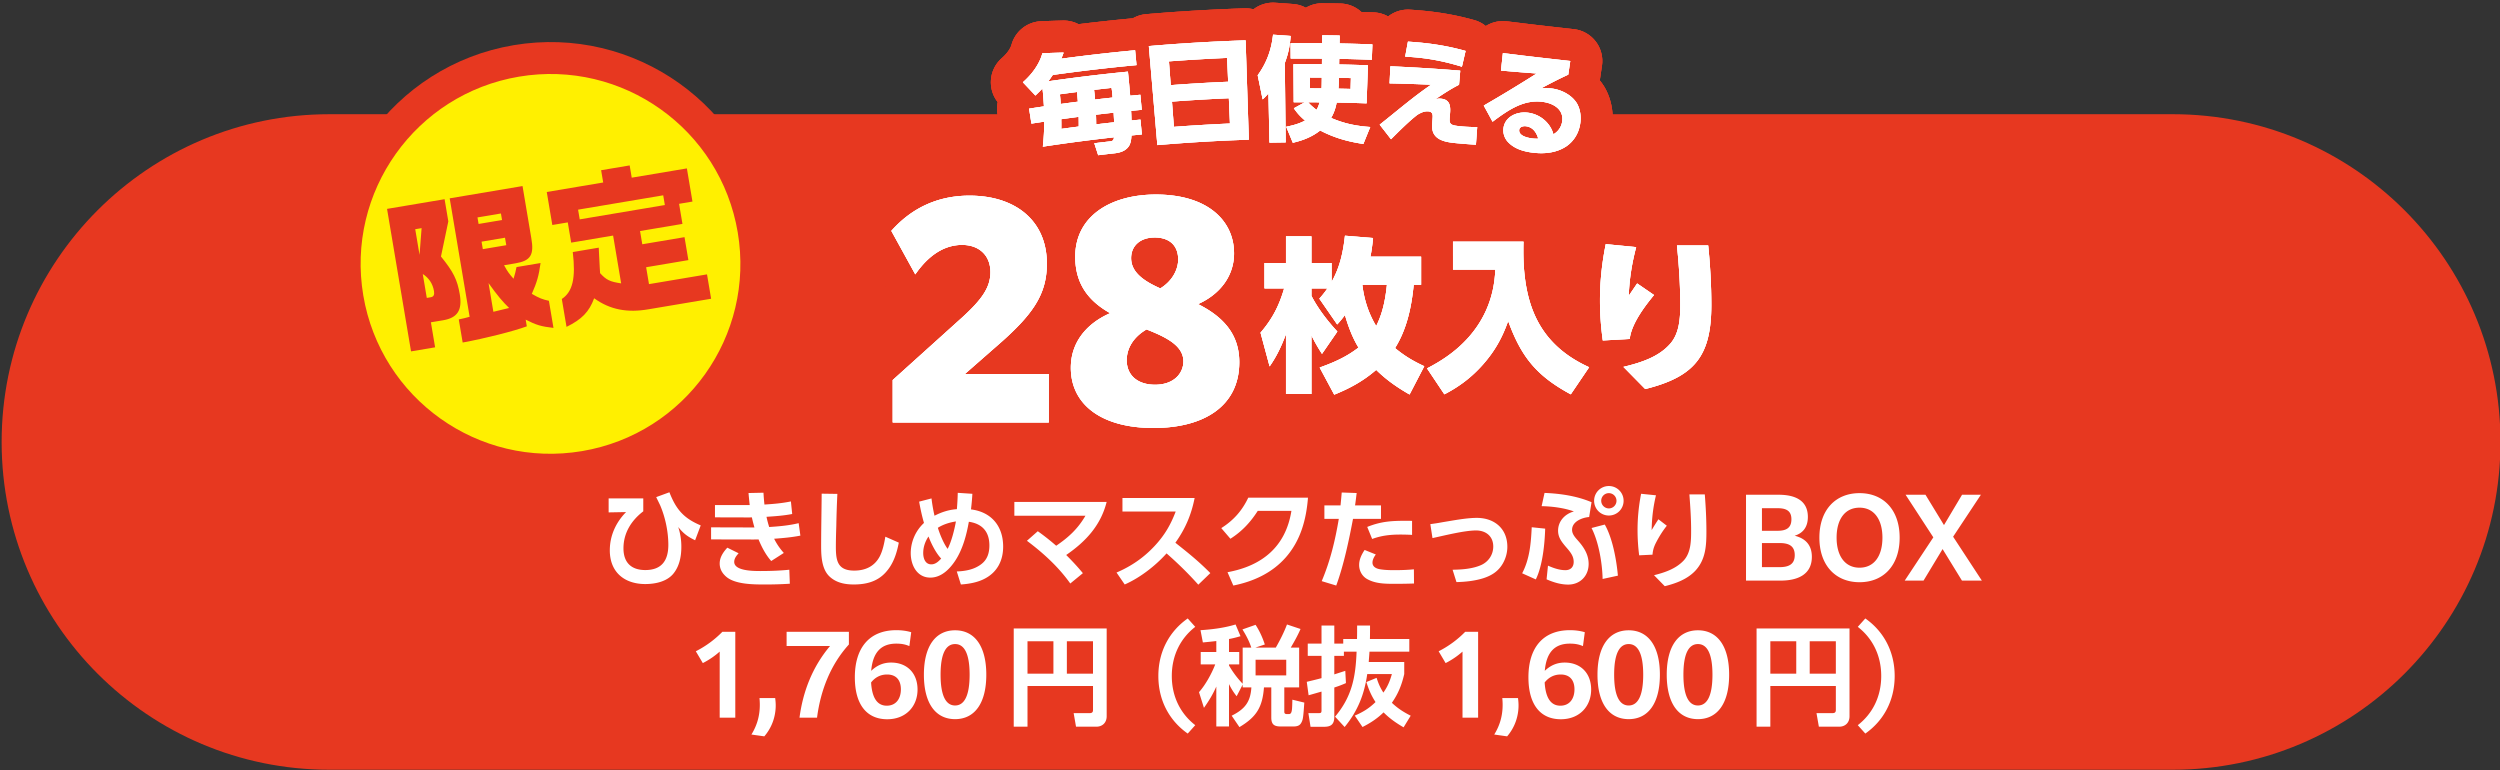 <svg xmlns="http://www.w3.org/2000/svg" width="766" height="236" fill="none"><rect width="100%" height="100%" fill="#333333" stroke="none"/><g clip-path="url(#a)"><path fill="#E73820" d="M665.72 34.994H100.926C45.462 34.994.5 79.956.5 135.42v.001c0 55.464 44.962 100.426 100.426 100.426H665.72c55.464 0 100.426-44.962 100.426-100.426v-.001c0-55.464-44.962-100.426-100.426-100.426"/><path stroke="#E73820" stroke-linecap="round" stroke-linejoin="round" stroke-width="19.565" d="M226.044 71.194c5.335 31.683-16.025 61.693-47.708 67.027s-61.691-16.025-67.026-47.708 16.025-61.691 47.708-67.026c31.683-5.336 61.691 16.024 67.026 47.707"/><path stroke="#E73820" stroke-linecap="round" stroke-linejoin="round" stroke-width="19.565" d="m118.59 64 17.631-2.967 1.145 6.788-2.255 10.773c3.8 4.688 5.009 7.097 5.764 11.588.815 4.834-.694 7.2-5.088 7.943l-3.761.63 1.291 7.667-7.376 1.242-7.352-43.665zm10.588 5.903-1.952.327 1.321 7.864zm1.591 21.376 1.218-.203c.879-.148 1.179-.752.991-1.876-.379-2.243-1.53-4.012-3.443-5.246zm7.016-30.51 22.319-3.761 2.682 15.922c.921 5.173-.182 6.967-4.824 7.749l-3.515.59c1.021 1.886 1.542 2.6 2.903 4.134.521-1.697.576-1.958.909-3.573l7.37-1.24c-.542 3.91-1.079 5.81-2.676 9.444 2.282 1.32 3.197 1.673 5.234 2.13l1.4 8.303c-3.74-.424-5.273-.87-8.518-2.533l.345 2.052c-3.918 1.464-12.882 3.727-19.652 4.964l-1.194-7.08c1.552-.314 1.791-.4 3.327-.811l-6.109-36.29zm16.037 6.643-.336-2.003-7.182 1.209.336 2.003zm1.3 7.718-.388-2.294-7.182 1.209.388 2.294zm.875 19.234c-1.912-1.833-3.67-3.9-6.306-7.621l1.479 8.79zM183.456 75.879l.1 2.094.194 3.837.118 1.885c1.906 2.09 3.003 2.612 6.455 3.133l-2.467-14.652-12.846 2.164-1.042-6.2-4.74.797-1.7-10.112 17.289-2.912-.633-3.758 8.743-1.473.633 3.758 16.901-2.843 1.709 10.16-4.103.692 1.036 6.152-12.994 2.185.685 4.055 12.94-2.18 1.185 7.035-12.943 2.182.873 5.176 17.782-2.991 1.258 7.47-19.052 3.206c-6.631 1.17-11.925.152-16.788-3.35-1.552 4.18-3.782 6.465-8.467 8.759l-1.442-8.546c3.349-2.221 4.3-6.403 3.358-14.38l7.961-1.341zm20.255-13.055-.5-2.98-26.086 4.395.503 2.976z"/><path fill="#FFF000" d="M226.044 71.194c5.335 31.683-16.025 61.693-47.708 67.027s-61.691-16.025-67.026-47.708 16.025-61.691 47.708-67.026c31.683-5.336 61.691 16.024 67.026 47.707"/><path fill="#E73820" d="m118.59 64 17.631-2.967 1.145 6.788-2.255 10.773c3.8 4.688 5.009 7.097 5.764 11.588.815 4.834-.694 7.2-5.088 7.943l-3.761.63 1.291 7.667-7.376 1.242-7.352-43.665zm10.588 5.903-1.952.327 1.321 7.864zm1.591 21.376 1.218-.203c.879-.148 1.179-.752.991-1.876-.379-2.243-1.53-4.012-3.443-5.246zm7.016-30.51 22.319-3.761 2.682 15.922c.921 5.173-.182 6.967-4.824 7.749l-3.515.59c1.021 1.886 1.542 2.6 2.903 4.134.521-1.697.576-1.958.909-3.573l7.37-1.24c-.542 3.91-1.079 5.81-2.676 9.444 2.282 1.32 3.197 1.673 5.234 2.13l1.4 8.303c-3.74-.424-5.273-.87-8.518-2.533l.345 2.052c-3.918 1.464-12.882 3.727-19.652 4.964l-1.194-7.08c1.552-.314 1.791-.4 3.327-.811l-6.109-36.29zm16.037 6.643-.336-2.003-7.182 1.209.336 2.003zm1.3 7.718-.388-2.294-7.182 1.209.388 2.294zm.875 19.234c-1.912-1.833-3.67-3.9-6.306-7.621l1.479 8.79zM183.456 75.879l.1 2.094.194 3.837.118 1.885c1.906 2.09 3.003 2.612 6.455 3.133l-2.467-14.652-12.846 2.164-1.042-6.2-4.74.797-1.7-10.112 17.289-2.912-.633-3.758 8.743-1.473.633 3.758 16.901-2.843 1.709 10.16-4.103.692 1.036 6.152-12.994 2.185.685 4.055 12.94-2.18 1.185 7.035-12.943 2.182.873 5.176 17.782-2.991 1.258 7.47-19.052 3.206c-6.631 1.17-11.925.152-16.788-3.35-1.552 4.18-3.782 6.465-8.467 8.759l-1.442-8.546c3.349-2.221 4.3-6.403 3.358-14.38l7.961-1.341zm20.255-13.055-.5-2.98-26.086 4.395.503 2.976z"/><path stroke="#E73820" stroke-linecap="round" stroke-linejoin="round" stroke-width="19.624" d="m347.801 15.4.427 4.556a552 552 0 0 0-25.656 3.009c-.46.66-.884 1.312-1.38 1.945a552 552 0 0 1 24.409-2.962l.279 2.826c.15 1.516.261 3.036.411 4.556q1.555-.153 3.111-.3l.43 4.622q-1.63.151-3.259.313c.061 1.004.089 1.974.113 2.947q1.375-.136 2.75-.267l.429 4.55q-1.591.15-3.183.31c-.068 1.055-.15 2.002-.616 2.955-.88 1.69-2.737 2.304-4.499 2.5q-2.543.283-5.084.59-.59-1.831-1.184-3.661 2.452-.3 4.908-.578c.839-.094 1.009-.46 1.135-1.242a534 534 0 0 0-21.813 2.87c.277-2.6.418-5.002.417-7.663q-1.957.293-3.913.6l-.721-4.584q2.275-.358 4.552-.696c-.13-1.84-.218-3.682-.452-5.502-.726.808-1.401 1.435-2.166 2.18a562 562 0 0 0-3.835-4.066c2.693-2.357 5.05-5.471 5.977-8.893q3.259-.123 6.513-.206a43 43 0 0 1-.717 1.877A557 557 0 0 1 347.8 15.4zm-22.632 21.122c.034 1.009.024 1.988.02 2.969q2.669-.375 5.339-.723a90 90 0 0 0-.025-2.965q-2.669.345-5.335.718zm5.094-5.367c-.09-.968-.146-1.973-.239-2.974q-2.634.339-5.265.703c.099 1 .203 2 .23 2.977q2.636-.366 5.275-.706zm5.544 3.988c.047 1.006.057 1.98.067 2.956q2.745-.33 5.493-.631c-.034-.973-.106-1.94-.143-2.945q-2.71.296-5.417.62m5.088-5.252c-.022-.557-.082-1.106-.142-1.66a15 15 0 0 0-.181-1.303q-2.675.291-5.348.609c.119.997.237 1.996.279 2.968q2.694-.322 5.391-.615zM381.656 12.365l.989 30.435c-9.354.304-18.702.857-28.034 1.658l-2.606-30.34a559 559 0 0 1 29.65-1.753zm-5.355 12.682-.314-7.3q-8.918.384-17.823 1.056l.55 7.286a547 547 0 0 1 17.588-1.042zm-16.623 13.822a533 533 0 0 1 17.175-1.018l-.334-7.752q-8.719.375-17.425 1.032zM386.873 30.446q-.749-3.689-1.515-7.375c2.792-3.885 4.187-7.787 4.699-12.44q2.7.18 5.396.384c-.198 2.979-.729 5.477-1.792 8.295l.271 24.314a515 515 0 0 0-4.97.079l-.311-15.1c-.699.812-.974 1.129-1.778 1.842zm23.436-10.687q4.413.084 8.826.239l-.41 11.667a540 540 0 0 0-9.172-.244c-.351 1.759-.801 3.137-1.708 4.718 3.992 1.723 7.651 2.476 11.997 2.775a855 855 0 0 0-2.109 5.192c-4.774-.714-8.919-1.872-13.235-4.13-2.505 1.988-5.323 3.056-8.375 3.77a792 792 0 0 0-2.031-4.901c2.098-.437 3.886-.898 5.785-1.903-1.477-1.245-2.327-2.176-3.437-3.763a493 493 0 0 1 3.369-1.846q-1.707 0-3.415.01l-.074-11.673q4.36-.027 8.719.014l.016-1.731q-4.793-.045-9.585-.008l-.037-4.712q4.834-.038 9.667.008l.023-2.424q2.677.025 5.354.076l-.046 2.424q5.036.096 10.069.283l-.175 4.709a554 554 0 0 0-9.984-.281zm-6.926 13.907c.467-.761.721-1.518.94-2.314q-1.76-.015-3.521-.018c.782.902 1.63 1.595 2.581 2.332m-2.026-9.92-.009 3.326q1.794.004 3.587.022c.042-.76.048-1.485.056-2.25l.01-1.075a553 553 0 0 0-3.644-.023zm8.854 1.173a43 43 0 0 1-.116 2.248 515 515 0 0 1 3.729.083l.086-3.324a501 501 0 0 0-3.678-.082zM447.423 21.65l-.374 4.314c-2.575 1.306-4.862 2.827-7.236 4.424.581-.132 1.017-.203 1.624-.156 2.819.22 3.044 2.26 2.86 4.469l-.094 1.138c-.198 2.386.105 2.574 3.968 2.92 1.473.133 2.959.167 4.446.177q-.196 2.697-.393 5.393a156 156 0 0 1-5.609-.424c-2.747-.247-6.143-.618-7.364-3.071-.429-.864-.496-1.91-.43-2.81l.124-1.692c.068-.931.192-2.106-1.365-2.217-1.239-.087-2.309.466-3.308 1.063-2.652 2.05-5.679 5.105-8.064 7.485a511 511 0 0 0-3.473-4.463c5.208-4.108 10.236-8.473 15.778-12.247q-6.375-.28-12.75-.411l.249-5.225q10.714.458 21.411 1.334zm1.635-6.045q-.567 2.42-1.127 4.839c-5.99-1.84-11.069-2.763-17.383-3.086q.42-2.301.845-4.601c6.181.39 11.682 1.174 17.665 2.848M466.479 17.009c4.866.586 9.775 1.138 14.655 1.68l-.616 4.182c-2.857 1.296-5.598 2.73-8.312 4.187 1.139-.058 2.278-.078 3.428.082 2.982.414 6.185 2.12 7.638 4.729.993 1.839 1.223 4.049.903 6.067-.439 2.772-1.837 5.213-4.185 6.853-3.133 2.112-6.948 2.435-10.583 1.954-2.702-.36-5.444-1.19-7.357-3.228-1.034-1.097-1.565-2.656-1.396-4.137.405-3.614 4.122-5.284 7.529-4.847 3.687.469 6.83 3.084 7.782 6.615a5.37 5.37 0 0 0 2.687-3.913c.549-3.667-2.592-5.568-5.947-6.02-5.603-.752-10.182 2.158-15.378 6.086a570 570 0 0 0-2.701-4.95 455 455 0 0 0 16.229-9.836 641 641 0 0 1-10.957-.892l.584-5.34c1.975.216 3.984.484 5.996.727zm1.069 21.668c-.809-.103-1.952.173-2.066 1.1-.227 1.858 2.572 2.45 3.931 2.633.665.087 1.268.1 1.909.083-.527-1.89-1.628-3.542-3.774-3.816"/><path stroke="#E73820" stroke-linecap="round" stroke-linejoin="round" stroke-width="19.624" d="m347.801 15.4.427 4.556a552 552 0 0 0-25.656 3.009c-.46.66-.884 1.312-1.38 1.945a552 552 0 0 1 24.409-2.962l.279 2.826c.15 1.516.261 3.036.411 4.556q1.555-.153 3.111-.3l.43 4.622q-1.63.151-3.259.313c.061 1.004.089 1.974.113 2.947q1.375-.136 2.75-.267l.429 4.55q-1.591.15-3.183.31c-.068 1.055-.15 2.002-.616 2.955-.88 1.69-2.737 2.304-4.499 2.5q-2.543.283-5.084.59-.59-1.831-1.184-3.661 2.452-.3 4.908-.578c.839-.094 1.009-.46 1.135-1.242a534 534 0 0 0-21.813 2.87c.277-2.6.418-5.002.417-7.663q-1.957.293-3.913.6l-.721-4.584q2.275-.358 4.552-.696c-.13-1.84-.218-3.682-.452-5.502-.726.808-1.401 1.435-2.166 2.18a562 562 0 0 0-3.835-4.066c2.693-2.357 5.05-5.471 5.977-8.893q3.259-.123 6.513-.206a43 43 0 0 1-.717 1.877A557 557 0 0 1 347.8 15.4zm-22.632 21.122c.034 1.009.024 1.988.02 2.969q2.669-.375 5.339-.723a90 90 0 0 0-.025-2.965q-2.669.345-5.335.718zm5.094-5.367c-.09-.968-.146-1.973-.239-2.974q-2.634.339-5.265.703c.099 1 .203 2 .23 2.977q2.636-.366 5.275-.706zm5.544 3.988c.047 1.006.057 1.98.067 2.956q2.745-.33 5.493-.631c-.034-.973-.106-1.94-.143-2.945q-2.71.296-5.417.62m5.088-5.252c-.022-.557-.082-1.106-.142-1.66a15 15 0 0 0-.181-1.303q-2.675.291-5.348.609c.119.997.237 1.996.279 2.968q2.694-.322 5.391-.615zM381.656 12.365l.989 30.435c-9.354.304-18.702.857-28.034 1.658l-2.606-30.34a559 559 0 0 1 29.65-1.753zm-5.355 12.682-.314-7.3q-8.918.384-17.823 1.056l.55 7.286a547 547 0 0 1 17.588-1.042zm-16.623 13.822a533 533 0 0 1 17.175-1.018l-.334-7.752q-8.719.375-17.425 1.032zM386.873 30.446q-.749-3.689-1.515-7.375c2.792-3.885 4.187-7.787 4.699-12.44q2.7.18 5.396.384c-.198 2.979-.729 5.477-1.792 8.295l.271 24.314a515 515 0 0 0-4.97.079l-.311-15.1c-.699.812-.974 1.129-1.778 1.842zm23.436-10.687q4.413.084 8.826.239l-.41 11.667a540 540 0 0 0-9.172-.244c-.351 1.759-.801 3.137-1.708 4.718 3.992 1.723 7.651 2.476 11.997 2.775a855 855 0 0 0-2.109 5.192c-4.774-.714-8.919-1.872-13.235-4.13-2.505 1.988-5.323 3.056-8.375 3.77a792 792 0 0 0-2.031-4.901c2.098-.437 3.886-.898 5.785-1.903-1.477-1.245-2.327-2.176-3.437-3.763a493 493 0 0 1 3.369-1.846q-1.707 0-3.415.01l-.074-11.673q4.36-.027 8.719.014l.016-1.731q-4.793-.045-9.585-.008l-.037-4.712q4.834-.038 9.667.008l.023-2.424q2.677.025 5.354.076l-.046 2.424q5.036.096 10.069.283l-.175 4.709a554 554 0 0 0-9.984-.281zm-6.926 13.907c.467-.761.721-1.518.94-2.314q-1.76-.015-3.521-.018c.782.902 1.63 1.595 2.581 2.332m-2.026-9.92-.009 3.326q1.794.004 3.587.022c.042-.76.048-1.485.056-2.25l.01-1.075a553 553 0 0 0-3.644-.023zm8.854 1.173a43 43 0 0 1-.116 2.248 515 515 0 0 1 3.729.083l.086-3.324a501 501 0 0 0-3.678-.082zM447.423 21.65l-.374 4.314c-2.575 1.306-4.862 2.827-7.236 4.424.581-.132 1.017-.203 1.624-.156 2.819.22 3.044 2.26 2.86 4.469l-.094 1.138c-.198 2.386.105 2.574 3.968 2.92 1.473.133 2.959.167 4.446.177q-.196 2.697-.393 5.393a156 156 0 0 1-5.609-.424c-2.747-.247-6.143-.618-7.364-3.071-.429-.864-.496-1.91-.43-2.81l.124-1.692c.068-.931.192-2.106-1.365-2.217-1.239-.087-2.309.466-3.308 1.063-2.652 2.05-5.679 5.105-8.064 7.485a511 511 0 0 0-3.473-4.463c5.208-4.108 10.236-8.473 15.778-12.247q-6.375-.28-12.75-.411l.249-5.225q10.714.458 21.411 1.334zm1.635-6.045q-.567 2.42-1.127 4.839c-5.99-1.84-11.069-2.763-17.383-3.086q.42-2.301.845-4.601c6.181.39 11.682 1.174 17.665 2.848M466.479 17.009c4.866.586 9.775 1.138 14.655 1.68l-.616 4.182c-2.857 1.296-5.598 2.73-8.312 4.187 1.139-.058 2.278-.078 3.428.082 2.982.414 6.185 2.12 7.638 4.729.993 1.839 1.223 4.049.903 6.067-.439 2.772-1.837 5.213-4.185 6.853-3.133 2.112-6.948 2.435-10.583 1.954-2.702-.36-5.444-1.19-7.357-3.228-1.034-1.097-1.565-2.656-1.396-4.137.405-3.614 4.122-5.284 7.529-4.847 3.687.469 6.83 3.084 7.782 6.615a5.37 5.37 0 0 0 2.687-3.913c.549-3.667-2.592-5.568-5.947-6.02-5.603-.752-10.182 2.158-15.378 6.086a570 570 0 0 0-2.701-4.95 455 455 0 0 0 16.229-9.836 641 641 0 0 1-10.957-.892l.584-5.34c1.975.216 3.984.484 5.996.727zm1.069 21.668c-.809-.103-1.952.173-2.066 1.1-.227 1.858 2.572 2.45 3.931 2.633.665.087 1.268.1 1.909.083-.527-1.89-1.628-3.542-3.774-3.816"/><path stroke="#E73820" stroke-linecap="round" stroke-linejoin="round" stroke-width="19.624" d="m347.801 15.4.427 4.556a552 552 0 0 0-25.656 3.009c-.46.66-.884 1.312-1.38 1.945a552 552 0 0 1 24.409-2.962l.279 2.826c.15 1.516.261 3.036.411 4.556q1.555-.153 3.111-.3l.43 4.622q-1.63.151-3.259.313c.061 1.004.089 1.974.113 2.947q1.375-.136 2.75-.267l.429 4.55q-1.591.15-3.183.31c-.068 1.055-.15 2.002-.616 2.955-.88 1.69-2.737 2.304-4.499 2.5q-2.543.283-5.084.59-.59-1.831-1.184-3.661 2.452-.3 4.908-.578c.839-.094 1.009-.46 1.135-1.242a534 534 0 0 0-21.813 2.87c.277-2.6.418-5.002.417-7.663q-1.957.293-3.913.6l-.721-4.584q2.275-.358 4.552-.696c-.13-1.84-.218-3.682-.452-5.502-.726.808-1.401 1.435-2.166 2.18a562 562 0 0 0-3.835-4.066c2.693-2.357 5.05-5.471 5.977-8.893q3.259-.123 6.513-.206a43 43 0 0 1-.717 1.877A557 557 0 0 1 347.8 15.4zm-22.632 21.122c.034 1.009.024 1.988.02 2.969q2.669-.375 5.339-.723a90 90 0 0 0-.025-2.965q-2.669.345-5.335.718zm5.094-5.367c-.09-.968-.146-1.973-.239-2.974q-2.634.339-5.265.703c.099 1 .203 2 .23 2.977q2.636-.366 5.275-.706zm5.544 3.988c.047 1.006.057 1.98.067 2.956q2.745-.33 5.493-.631c-.034-.973-.106-1.94-.143-2.945q-2.71.296-5.417.62m5.088-5.252c-.022-.557-.082-1.106-.142-1.66a15 15 0 0 0-.181-1.303q-2.675.291-5.348.609c.119.997.237 1.996.279 2.968q2.694-.322 5.391-.615zM381.656 12.365l.989 30.435c-9.354.304-18.702.857-28.034 1.658l-2.606-30.34a559 559 0 0 1 29.65-1.753zm-5.355 12.682-.314-7.3q-8.918.384-17.823 1.056l.55 7.286a547 547 0 0 1 17.588-1.042zm-16.623 13.822a533 533 0 0 1 17.175-1.018l-.334-7.752q-8.719.375-17.425 1.032zM386.873 30.446q-.749-3.689-1.515-7.375c2.792-3.885 4.187-7.787 4.699-12.44q2.7.18 5.396.384c-.198 2.979-.729 5.477-1.792 8.295l.271 24.314a515 515 0 0 0-4.97.079l-.311-15.1c-.699.812-.974 1.129-1.778 1.842zm23.436-10.687q4.413.084 8.826.239l-.41 11.667a540 540 0 0 0-9.172-.244c-.351 1.759-.801 3.137-1.708 4.718 3.992 1.723 7.651 2.476 11.997 2.775a855 855 0 0 0-2.109 5.192c-4.774-.714-8.919-1.872-13.235-4.13-2.505 1.988-5.323 3.056-8.375 3.77a792 792 0 0 0-2.031-4.901c2.098-.437 3.886-.898 5.785-1.903-1.477-1.245-2.327-2.176-3.437-3.763a493 493 0 0 1 3.369-1.846q-1.707 0-3.415.01l-.074-11.673q4.36-.027 8.719.014l.016-1.731q-4.793-.045-9.585-.008l-.037-4.712q4.834-.038 9.667.008l.023-2.424q2.677.025 5.354.076l-.046 2.424q5.036.096 10.069.283l-.175 4.709a554 554 0 0 0-9.984-.281zm-6.926 13.907c.467-.761.721-1.518.94-2.314q-1.76-.015-3.521-.018c.782.902 1.63 1.595 2.581 2.332m-2.026-9.92-.009 3.326q1.794.004 3.587.022c.042-.76.048-1.485.056-2.25l.01-1.075a553 553 0 0 0-3.644-.023zm8.854 1.173a43 43 0 0 1-.116 2.248 515 515 0 0 1 3.729.083l.086-3.324a501 501 0 0 0-3.678-.082zM447.423 21.65l-.374 4.314c-2.575 1.306-4.862 2.827-7.236 4.424.581-.132 1.017-.203 1.624-.156 2.819.22 3.044 2.26 2.86 4.469l-.094 1.138c-.198 2.386.105 2.574 3.968 2.92 1.473.133 2.959.167 4.446.177q-.196 2.697-.393 5.393a156 156 0 0 1-5.609-.424c-2.747-.247-6.143-.618-7.364-3.071-.429-.864-.496-1.91-.43-2.81l.124-1.692c.068-.931.192-2.106-1.365-2.217-1.239-.087-2.309.466-3.308 1.063-2.652 2.05-5.679 5.105-8.064 7.485a511 511 0 0 0-3.473-4.463c5.208-4.108 10.236-8.473 15.778-12.247q-6.375-.28-12.75-.411l.249-5.225q10.714.458 21.411 1.334zm1.635-6.045q-.567 2.42-1.127 4.839c-5.99-1.84-11.069-2.763-17.383-3.086q.42-2.301.845-4.601c6.181.39 11.682 1.174 17.665 2.848M466.479 17.009c4.866.586 9.775 1.138 14.655 1.68l-.616 4.182c-2.857 1.296-5.598 2.73-8.312 4.187 1.139-.058 2.278-.078 3.428.082 2.982.414 6.185 2.12 7.638 4.729.993 1.839 1.223 4.049.903 6.067-.439 2.772-1.837 5.213-4.185 6.853-3.133 2.112-6.948 2.435-10.583 1.954-2.702-.36-5.444-1.19-7.357-3.228-1.034-1.097-1.565-2.656-1.396-4.137.405-3.614 4.122-5.284 7.529-4.847 3.687.469 6.83 3.084 7.782 6.615a5.37 5.37 0 0 0 2.687-3.913c.549-3.667-2.592-5.568-5.947-6.02-5.603-.752-10.182 2.158-15.378 6.086a570 570 0 0 0-2.701-4.95 455 455 0 0 0 16.229-9.836 641 641 0 0 1-10.957-.892l.584-5.34c1.975.216 3.984.484 5.996.727zm1.069 21.668c-.809-.103-1.952.173-2.066 1.1-.227 1.858 2.572 2.45 3.931 2.633.665.087 1.268.1 1.909.083-.527-1.89-1.628-3.542-3.774-3.816M273.527 116.453l21.339-19.23c5.906-5.397 8.604-9.108 8.604-13.831 0-5.142-3.459-8.35-8.686-8.35-5.568 0-10.376 3.289-14.339 9.024l-7.337-13.324c5.987-6.747 13.913-10.795 23.952-10.795 14.084 0 23.696 7.674 23.696 20.83 0 9.617-4.467 15.857-15.6 25.469l-9.531 8.352h25.724v14.844h-47.823v-12.99zM328.104 112.66c0-7.678 4.723-13.494 12.059-16.701-5.987-3.374-10.71-8.35-10.71-17.29 0-12.564 11.047-19.06 24.712-19.06 15.852 0 23.948 8.012 23.948 18.048 0 6.495-3.878 12.315-11.047 15.518 6.832 3.459 12.653 8.519 12.653 17.795 0 13.327-10.629 20.16-26.314 20.16-15.774 0-25.302-7.084-25.302-18.469zm25.806 5.227c5.735 0 8.686-3.459 8.686-7.17 0-4.723-5.057-7.337-11.3-9.783-4.219 2.447-6.072 5.987-6.072 9.446 0 4.638 3.374 7.507 8.686 7.507m1.605-29.516c3.878-2.365 5.479-5.991 5.479-8.856 0-4.386-2.78-6.747-7.17-6.747-4.552 0-7.251 2.614-7.251 6.324 0 4.3 3.796 6.999 8.942 9.279M412.094 96.519c-.756 1.012-1.516 1.976-2.38 2.888l-5.464-7.9a29.5 29.5 0 0 0 2.48-3.136h-4.912v2.276c1.976 3.848 4.96 7.748 7.948 10.936l-4.708 6.836a53 53 0 0 1-3.24-5.672v17.972h-7.796v-18.328c-1.368 3.596-2.784 6.684-5.012 9.872l-2.784-10.325c3.644-4.256 5.672-8.204 7.24-13.568h-6.024v-7.796h6.58v-8.152h7.796v8.152h6.176v5.82c2.532-4.456 3.544-9.112 4.1-14.176l8.608.708c-.204 2.028-.404 3.696-.812 5.724h15.544v8.604h-2.28c-.656 6.736-2.076 13.568-5.72 19.392 2.836 2.376 5.568 3.996 8.96 5.568l-4.504 8.656c-3.796-2.176-7.088-4.456-10.228-7.544-3.996 3.444-7.996 5.62-12.857 7.596l-4.456-8.304c4.352-1.568 8.2-3.24 11.896-6.124-1.872-3.088-3.14-6.48-4.152-9.976zm12.86-9.264h-7.544c.556 4.556 1.876 8.708 4.252 12.656 2.028-4 2.836-8.252 3.292-12.656M466.809 74.043c-.052.96-.052 1.924-.052 2.884 0 5.52.556 10.684 1.924 15.34 2.532 8.608 7.948 15.592 18.225 20.252l-5.62 8.3c-10.477-5.668-15.136-11.388-19.185-22.477-1.824 5.164-4.052 9.164-7.696 13.316-3.444 3.896-7.24 6.78-11.848 9.16l-5.312-7.948c4.252-2.176 8.048-4.756 11.188-7.896 5.82-5.772 9.416-13.264 9.72-22.377h-12.96V74.04h21.617zM501.319 75.714c-1.316 5.012-2.076 9.768-2.276 14.933l2.58-3.796 5.164 3.544c-2.884 3.492-6.936 8.86-7.444 13.465l-8.248.456c-.56-4.048-.864-8.1-.864-12.148 0-5.976.608-11.544 1.772-17.364l9.316.912zm22.072-.507c.608 6.024.964 12.152.964 18.225 0 15.696-5.116 21.973-20.252 25.769l-6.68-6.784c5.212-1.264 10.832-2.984 14.428-7.188 2.732-3.188 2.984-7.796 2.984-11.844 0-6.076-.404-12.152-1.012-18.176h9.568z"/><path stroke="#E73820" stroke-linecap="round" stroke-linejoin="round" stroke-width="19.624" d="m273.527 116.453 21.339-19.23c5.906-5.397 8.604-9.108 8.604-13.831 0-5.142-3.459-8.35-8.686-8.35-5.568 0-10.376 3.289-14.339 9.024l-7.337-13.324c5.987-6.747 13.913-10.795 23.952-10.795 14.084 0 23.696 7.674 23.696 20.83 0 9.617-4.467 15.857-15.6 25.469l-9.531 8.352h25.724v14.844h-47.823v-12.99zM328.104 112.66c0-7.678 4.723-13.494 12.059-16.701-5.987-3.374-10.71-8.35-10.71-17.29 0-12.564 11.047-19.06 24.712-19.06 15.852 0 23.948 8.012 23.948 18.048 0 6.495-3.878 12.315-11.047 15.518 6.832 3.459 12.653 8.519 12.653 17.795 0 13.327-10.629 20.16-26.314 20.16-15.774 0-25.302-7.084-25.302-18.469zm25.806 5.227c5.735 0 8.686-3.459 8.686-7.17 0-4.723-5.057-7.337-11.3-9.783-4.219 2.447-6.072 5.987-6.072 9.446 0 4.638 3.374 7.507 8.686 7.507m1.605-29.516c3.878-2.365 5.479-5.991 5.479-8.856 0-4.386-2.78-6.747-7.17-6.747-4.552 0-7.251 2.614-7.251 6.324 0 4.3 3.796 6.999 8.942 9.279M412.094 96.519c-.756 1.012-1.516 1.976-2.38 2.888l-5.464-7.9a29.5 29.5 0 0 0 2.48-3.136h-4.912v2.276c1.976 3.848 4.96 7.748 7.948 10.936l-4.708 6.836a53 53 0 0 1-3.24-5.672v17.972h-7.796v-18.328c-1.368 3.596-2.784 6.684-5.012 9.872l-2.784-10.325c3.644-4.256 5.672-8.204 7.24-13.568h-6.024v-7.796h6.58v-8.152h7.796v8.152h6.176v5.82c2.532-4.456 3.544-9.112 4.1-14.176l8.608.708c-.204 2.028-.404 3.696-.812 5.724h15.544v8.604h-2.28c-.656 6.736-2.076 13.568-5.72 19.392 2.836 2.376 5.568 3.996 8.96 5.568l-4.504 8.656c-3.796-2.176-7.088-4.456-10.228-7.544-3.996 3.444-7.996 5.62-12.857 7.596l-4.456-8.304c4.352-1.568 8.2-3.24 11.896-6.124-1.872-3.088-3.14-6.48-4.152-9.976zm12.86-9.264h-7.544c.556 4.556 1.876 8.708 4.252 12.656 2.028-4 2.836-8.252 3.292-12.656M466.809 74.043c-.052.96-.052 1.924-.052 2.884 0 5.52.556 10.684 1.924 15.34 2.532 8.608 7.948 15.592 18.225 20.252l-5.62 8.3c-10.477-5.668-15.136-11.388-19.185-22.477-1.824 5.164-4.052 9.164-7.696 13.316-3.444 3.896-7.24 6.78-11.848 9.16l-5.312-7.948c4.252-2.176 8.048-4.756 11.188-7.896 5.82-5.772 9.416-13.264 9.72-22.377h-12.96V74.04h21.617zM501.319 75.714c-1.316 5.012-2.076 9.768-2.276 14.933l2.58-3.796 5.164 3.544c-2.884 3.492-6.936 8.86-7.444 13.465l-8.248.456c-.56-4.048-.864-8.1-.864-12.148 0-5.976.608-11.544 1.772-17.364l9.316.912zm22.072-.507c.608 6.024.964 12.152.964 18.225 0 15.696-5.116 21.973-20.252 25.769l-6.68-6.784c5.212-1.264 10.832-2.984 14.428-7.188 2.732-3.188 2.984-7.796 2.984-11.844 0-6.076-.404-12.152-1.012-18.176h9.568z"/><path stroke="#E73820" stroke-linecap="round" stroke-linejoin="round" stroke-width="19.624" d="m273.527 116.453 21.339-19.23c5.906-5.397 8.604-9.108 8.604-13.831 0-5.142-3.459-8.35-8.686-8.35-5.568 0-10.376 3.289-14.339 9.024l-7.337-13.324c5.987-6.747 13.913-10.795 23.952-10.795 14.084 0 23.696 7.674 23.696 20.83 0 9.617-4.467 15.857-15.6 25.469l-9.531 8.352h25.724v14.844h-47.823v-12.99zM328.104 112.66c0-7.678 4.723-13.494 12.059-16.701-5.987-3.374-10.71-8.35-10.71-17.29 0-12.564 11.047-19.06 24.712-19.06 15.852 0 23.948 8.012 23.948 18.048 0 6.495-3.878 12.315-11.047 15.518 6.832 3.459 12.653 8.519 12.653 17.795 0 13.327-10.629 20.16-26.314 20.16-15.774 0-25.302-7.084-25.302-18.469zm25.806 5.227c5.735 0 8.686-3.459 8.686-7.17 0-4.723-5.057-7.337-11.3-9.783-4.219 2.447-6.072 5.987-6.072 9.446 0 4.638 3.374 7.507 8.686 7.507m1.605-29.516c3.878-2.365 5.479-5.991 5.479-8.856 0-4.386-2.78-6.747-7.17-6.747-4.552 0-7.251 2.614-7.251 6.324 0 4.3 3.796 6.999 8.942 9.279M412.094 96.519c-.756 1.012-1.516 1.976-2.38 2.888l-5.464-7.9a29.5 29.5 0 0 0 2.48-3.136h-4.912v2.276c1.976 3.848 4.96 7.748 7.948 10.936l-4.708 6.836a53 53 0 0 1-3.24-5.672v17.972h-7.796v-18.328c-1.368 3.596-2.784 6.684-5.012 9.872l-2.784-10.325c3.644-4.256 5.672-8.204 7.24-13.568h-6.024v-7.796h6.58v-8.152h7.796v8.152h6.176v5.82c2.532-4.456 3.544-9.112 4.1-14.176l8.608.708c-.204 2.028-.404 3.696-.812 5.724h15.544v8.604h-2.28c-.656 6.736-2.076 13.568-5.72 19.392 2.836 2.376 5.568 3.996 8.96 5.568l-4.504 8.656c-3.796-2.176-7.088-4.456-10.228-7.544-3.996 3.444-7.996 5.62-12.857 7.596l-4.456-8.304c4.352-1.568 8.2-3.24 11.896-6.124-1.872-3.088-3.14-6.48-4.152-9.976zm12.86-9.264h-7.544c.556 4.556 1.876 8.708 4.252 12.656 2.028-4 2.836-8.252 3.292-12.656M466.809 74.043c-.052.96-.052 1.924-.052 2.884 0 5.52.556 10.684 1.924 15.34 2.532 8.608 7.948 15.592 18.225 20.252l-5.62 8.3c-10.477-5.668-15.136-11.388-19.185-22.477-1.824 5.164-4.052 9.164-7.696 13.316-3.444 3.896-7.24 6.78-11.848 9.16l-5.312-7.948c4.252-2.176 8.048-4.756 11.188-7.896 5.82-5.772 9.416-13.264 9.72-22.377h-12.96V74.04h21.617zM501.319 75.714c-1.316 5.012-2.076 9.768-2.276 14.933l2.58-3.796 5.164 3.544c-2.884 3.492-6.936 8.86-7.444 13.465l-8.248.456c-.56-4.048-.864-8.1-.864-12.148 0-5.976.608-11.544 1.772-17.364l9.316.912zm22.072-.507c.608 6.024.964 12.152.964 18.225 0 15.696-5.116 21.973-20.252 25.769l-6.68-6.784c5.212-1.264 10.832-2.984 14.428-7.188 2.732-3.188 2.984-7.796 2.984-11.844 0-6.076-.404-12.152-1.012-18.176h9.568z"/><path fill="#fff" d="m347.801 15.4.427 4.556a552 552 0 0 0-25.656 3.009c-.46.66-.884 1.312-1.38 1.945a552 552 0 0 1 24.409-2.962l.279 2.826c.15 1.516.261 3.036.411 4.556q1.555-.153 3.111-.3l.43 4.622q-1.63.151-3.259.313c.061 1.004.089 1.974.113 2.947q1.375-.136 2.75-.267l.429 4.55q-1.591.15-3.183.31c-.068 1.055-.15 2.002-.616 2.955-.88 1.69-2.737 2.304-4.499 2.5q-2.543.283-5.084.59-.59-1.831-1.184-3.661 2.452-.3 4.908-.578c.839-.094 1.009-.46 1.135-1.242a534 534 0 0 0-21.813 2.87c.277-2.6.418-5.002.417-7.663q-1.957.293-3.913.6l-.721-4.584q2.275-.358 4.552-.696c-.13-1.84-.218-3.682-.452-5.502-.726.808-1.401 1.435-2.166 2.18a562 562 0 0 0-3.835-4.066c2.693-2.357 5.05-5.471 5.977-8.893q3.259-.123 6.513-.206a43 43 0 0 1-.717 1.877A557 557 0 0 1 347.8 15.4zm-22.632 21.122c.034 1.009.024 1.988.02 2.969q2.669-.375 5.339-.723a90 90 0 0 0-.025-2.965q-2.669.345-5.335.718zm5.094-5.367c-.09-.968-.146-1.973-.239-2.974q-2.634.339-5.265.703c.099 1 .203 2 .23 2.977q2.636-.366 5.275-.706zm5.544 3.988c.047 1.006.057 1.98.067 2.956q2.745-.33 5.493-.631c-.034-.973-.106-1.94-.143-2.945q-2.71.296-5.417.62m5.088-5.252c-.022-.557-.082-1.106-.142-1.66a15 15 0 0 0-.181-1.303q-2.675.291-5.348.609c.119.997.237 1.996.279 2.968q2.694-.322 5.391-.615zM381.656 12.365l.989 30.435c-9.354.304-18.702.857-28.034 1.658l-2.606-30.34a559 559 0 0 1 29.65-1.753zm-5.355 12.682-.314-7.3q-8.918.384-17.823 1.056l.55 7.286a547 547 0 0 1 17.588-1.042zm-16.623 13.822a533 533 0 0 1 17.175-1.018l-.334-7.752q-8.719.375-17.425 1.032zM386.873 30.446q-.749-3.689-1.515-7.375c2.792-3.885 4.187-7.787 4.699-12.44q2.7.18 5.396.384c-.198 2.979-.729 5.477-1.792 8.295l.271 24.314a515 515 0 0 0-4.97.079l-.311-15.1c-.699.812-.974 1.129-1.778 1.842m23.436-10.687q4.413.084 8.826.239l-.41 11.667a540 540 0 0 0-9.172-.244c-.351 1.759-.801 3.137-1.708 4.718 3.992 1.723 7.651 2.476 11.997 2.775a855 855 0 0 0-2.109 5.192c-4.774-.714-8.919-1.872-13.235-4.13-2.505 1.988-5.323 3.056-8.375 3.77a792 792 0 0 0-2.031-4.901c2.098-.437 3.886-.898 5.785-1.903-1.477-1.245-2.327-2.176-3.437-3.763a493 493 0 0 1 3.369-1.846q-1.707 0-3.415.01l-.074-11.673q4.36-.027 8.719.014l.016-1.731q-4.793-.045-9.585-.008l-.037-4.712q4.834-.038 9.667.008l.023-2.424q2.677.025 5.354.076l-.046 2.424q5.036.096 10.069.283l-.175 4.709a554 554 0 0 0-9.984-.281zm-6.926 13.907c.467-.761.721-1.518.94-2.314q-1.76-.015-3.521-.018c.782.902 1.63 1.595 2.581 2.332m-2.026-9.92-.009 3.326q1.794.004 3.587.022c.042-.76.048-1.485.056-2.25l.01-1.075a553 553 0 0 0-3.644-.023m8.854 1.173a43 43 0 0 1-.116 2.248 515 515 0 0 1 3.729.083l.086-3.324a501 501 0 0 0-3.678-.082zM447.423 21.65l-.374 4.314c-2.575 1.306-4.862 2.827-7.236 4.424.581-.132 1.017-.203 1.624-.156 2.819.22 3.044 2.26 2.86 4.469l-.094 1.138c-.198 2.386.105 2.574 3.968 2.92 1.473.133 2.959.167 4.446.177q-.196 2.697-.393 5.393a156 156 0 0 1-5.609-.424c-2.747-.247-6.143-.618-7.364-3.071-.429-.864-.496-1.91-.43-2.81l.124-1.692c.068-.931.192-2.106-1.365-2.217-1.239-.087-2.309.466-3.308 1.063-2.652 2.05-5.679 5.105-8.064 7.485a511 511 0 0 0-3.473-4.463c5.208-4.108 10.236-8.473 15.778-12.247q-6.375-.28-12.75-.411l.249-5.225q10.714.458 21.411 1.334zm1.635-6.045q-.567 2.42-1.127 4.839c-5.99-1.84-11.069-2.763-17.383-3.086q.42-2.301.845-4.601c6.181.39 11.682 1.174 17.665 2.848M466.479 17.009c4.866.586 9.775 1.138 14.655 1.68l-.616 4.182c-2.857 1.296-5.598 2.73-8.312 4.187 1.139-.058 2.278-.078 3.428.082 2.982.414 6.185 2.12 7.638 4.729.993 1.839 1.223 4.049.903 6.067-.439 2.772-1.837 5.213-4.185 6.853-3.133 2.112-6.948 2.435-10.583 1.954-2.702-.36-5.444-1.19-7.357-3.228-1.034-1.097-1.565-2.656-1.396-4.137.405-3.614 4.122-5.284 7.529-4.847 3.687.469 6.83 3.084 7.782 6.615a5.37 5.37 0 0 0 2.687-3.913c.549-3.667-2.592-5.568-5.947-6.02-5.603-.752-10.182 2.158-15.378 6.086a570 570 0 0 0-2.701-4.95 455 455 0 0 0 16.229-9.836 641 641 0 0 1-10.957-.892l.584-5.34c1.975.216 3.984.484 5.996.727zm1.069 21.668c-.809-.103-1.952.173-2.066 1.1-.227 1.858 2.572 2.45 3.931 2.633.665.087 1.268.1 1.909.083-.527-1.89-1.628-3.542-3.774-3.816"/><path fill="#fff" d="m347.801 15.4.427 4.556a552 552 0 0 0-25.656 3.009c-.46.66-.884 1.312-1.38 1.945a552 552 0 0 1 24.409-2.962l.279 2.826c.15 1.516.261 3.036.411 4.556q1.555-.153 3.111-.3l.43 4.622q-1.63.151-3.259.313c.061 1.004.089 1.974.113 2.947q1.375-.136 2.75-.267l.429 4.55q-1.591.15-3.183.31c-.068 1.055-.15 2.002-.616 2.955-.88 1.69-2.737 2.304-4.499 2.5q-2.543.283-5.084.59-.59-1.831-1.184-3.661 2.452-.3 4.908-.578c.839-.094 1.009-.46 1.135-1.242a534 534 0 0 0-21.813 2.87c.277-2.6.418-5.002.417-7.663q-1.957.293-3.913.6l-.721-4.584q2.275-.358 4.552-.696c-.13-1.84-.218-3.682-.452-5.502-.726.808-1.401 1.435-2.166 2.18a562 562 0 0 0-3.835-4.066c2.693-2.357 5.05-5.471 5.977-8.893q3.259-.123 6.513-.206a43 43 0 0 1-.717 1.877A557 557 0 0 1 347.8 15.4zm-22.632 21.122c.034 1.009.024 1.988.02 2.969q2.669-.375 5.339-.723a90 90 0 0 0-.025-2.965q-2.669.345-5.335.718zm5.094-5.367c-.09-.968-.146-1.973-.239-2.974q-2.634.339-5.265.703c.099 1 .203 2 .23 2.977q2.636-.366 5.275-.706zm5.544 3.988c.047 1.006.057 1.98.067 2.956q2.745-.33 5.493-.631c-.034-.973-.106-1.94-.143-2.945q-2.71.296-5.417.62m5.088-5.252c-.022-.557-.082-1.106-.142-1.66a15 15 0 0 0-.181-1.303q-2.675.291-5.348.609c.119.997.237 1.996.279 2.968q2.694-.322 5.391-.615zM381.656 12.365l.989 30.435c-9.354.304-18.702.857-28.034 1.658l-2.606-30.34a559 559 0 0 1 29.65-1.753zm-5.355 12.682-.314-7.3q-8.918.384-17.823 1.056l.55 7.286a547 547 0 0 1 17.588-1.042zm-16.623 13.822a533 533 0 0 1 17.175-1.018l-.334-7.752q-8.719.375-17.425 1.032zM386.873 30.446q-.749-3.689-1.515-7.375c2.792-3.885 4.187-7.787 4.699-12.44q2.7.18 5.396.384c-.198 2.979-.729 5.477-1.792 8.295l.271 24.314a515 515 0 0 0-4.97.079l-.311-15.1c-.699.812-.974 1.129-1.778 1.842m23.436-10.687q4.413.084 8.826.239l-.41 11.667a540 540 0 0 0-9.172-.244c-.351 1.759-.801 3.137-1.708 4.718 3.992 1.723 7.651 2.476 11.997 2.775a855 855 0 0 0-2.109 5.192c-4.774-.714-8.919-1.872-13.235-4.13-2.505 1.988-5.323 3.056-8.375 3.77a792 792 0 0 0-2.031-4.901c2.098-.437 3.886-.898 5.785-1.903-1.477-1.245-2.327-2.176-3.437-3.763a493 493 0 0 1 3.369-1.846q-1.707 0-3.415.01l-.074-11.673q4.36-.027 8.719.014l.016-1.731q-4.793-.045-9.585-.008l-.037-4.712q4.834-.038 9.667.008l.023-2.424q2.677.025 5.354.076l-.046 2.424q5.036.096 10.069.283l-.175 4.709a554 554 0 0 0-9.984-.281zm-6.926 13.907c.467-.761.721-1.518.94-2.314q-1.76-.015-3.521-.018c.782.902 1.63 1.595 2.581 2.332m-2.026-9.92-.009 3.326q1.794.004 3.587.022c.042-.76.048-1.485.056-2.25l.01-1.075a553 553 0 0 0-3.644-.023m8.854 1.173a43 43 0 0 1-.116 2.248 515 515 0 0 1 3.729.083l.086-3.324a501 501 0 0 0-3.678-.082zM447.423 21.65l-.374 4.314c-2.575 1.306-4.862 2.827-7.236 4.424.581-.132 1.017-.203 1.624-.156 2.819.22 3.044 2.26 2.86 4.469l-.094 1.138c-.198 2.386.105 2.574 3.968 2.92 1.473.133 2.959.167 4.446.177q-.196 2.697-.393 5.393a156 156 0 0 1-5.609-.424c-2.747-.247-6.143-.618-7.364-3.071-.429-.864-.496-1.91-.43-2.81l.124-1.692c.068-.931.192-2.106-1.365-2.217-1.239-.087-2.309.466-3.308 1.063-2.652 2.05-5.679 5.105-8.064 7.485a511 511 0 0 0-3.473-4.463c5.208-4.108 10.236-8.473 15.778-12.247q-6.375-.28-12.75-.411l.249-5.225q10.714.458 21.411 1.334zm1.635-6.045q-.567 2.42-1.127 4.839c-5.99-1.84-11.069-2.763-17.383-3.086q.42-2.301.845-4.601c6.181.39 11.682 1.174 17.665 2.848M466.479 17.009c4.866.586 9.775 1.138 14.655 1.68l-.616 4.182c-2.857 1.296-5.598 2.73-8.312 4.187 1.139-.058 2.278-.078 3.428.082 2.982.414 6.185 2.12 7.638 4.729.993 1.839 1.223 4.049.903 6.067-.439 2.772-1.837 5.213-4.185 6.853-3.133 2.112-6.948 2.435-10.583 1.954-2.702-.36-5.444-1.19-7.357-3.228-1.034-1.097-1.565-2.656-1.396-4.137.405-3.614 4.122-5.284 7.529-4.847 3.687.469 6.83 3.084 7.782 6.615a5.37 5.37 0 0 0 2.687-3.913c.549-3.667-2.592-5.568-5.947-6.02-5.603-.752-10.182 2.158-15.378 6.086a570 570 0 0 0-2.701-4.95 455 455 0 0 0 16.229-9.836 641 641 0 0 1-10.957-.892l.584-5.34c1.975.216 3.984.484 5.996.727zm1.069 21.668c-.809-.103-1.952.173-2.066 1.1-.227 1.858 2.572 2.45 3.931 2.633.665.087 1.268.1 1.909.083-.527-1.89-1.628-3.542-3.774-3.816"/><path fill="#fff" d="m347.801 15.4.427 4.556a552 552 0 0 0-25.656 3.009c-.46.66-.884 1.312-1.38 1.945a552 552 0 0 1 24.409-2.962l.279 2.826c.15 1.516.261 3.036.411 4.556q1.555-.153 3.111-.3l.43 4.622q-1.63.151-3.259.313c.061 1.004.089 1.974.113 2.947q1.375-.136 2.75-.267l.429 4.55q-1.591.15-3.183.31c-.068 1.055-.15 2.002-.616 2.955-.88 1.69-2.737 2.304-4.499 2.5q-2.543.283-5.084.59-.59-1.831-1.184-3.661 2.452-.3 4.908-.578c.839-.094 1.009-.46 1.135-1.242a534 534 0 0 0-21.813 2.87c.277-2.6.418-5.002.417-7.663q-1.957.293-3.913.6l-.721-4.584q2.275-.358 4.552-.696c-.13-1.84-.218-3.682-.452-5.502-.726.808-1.401 1.435-2.166 2.18a562 562 0 0 0-3.835-4.066c2.693-2.357 5.05-5.471 5.977-8.893q3.259-.123 6.513-.206a43 43 0 0 1-.717 1.877A557 557 0 0 1 347.8 15.4zm-22.632 21.122c.034 1.009.024 1.988.02 2.969q2.669-.375 5.339-.723a90 90 0 0 0-.025-2.965q-2.669.345-5.335.718zm5.094-5.367c-.09-.968-.146-1.973-.239-2.974q-2.634.339-5.265.703c.099 1 .203 2 .23 2.977q2.636-.366 5.275-.706zm5.544 3.988c.047 1.006.057 1.98.067 2.956q2.745-.33 5.493-.631c-.034-.973-.106-1.94-.143-2.945q-2.71.296-5.417.62m5.088-5.252c-.022-.557-.082-1.106-.142-1.66a15 15 0 0 0-.181-1.303q-2.675.291-5.348.609c.119.997.237 1.996.279 2.968q2.694-.322 5.391-.615zM381.656 12.365l.989 30.435c-9.354.304-18.702.857-28.034 1.658l-2.606-30.34a559 559 0 0 1 29.65-1.753zm-5.355 12.682-.314-7.3q-8.918.384-17.823 1.056l.55 7.286a547 547 0 0 1 17.588-1.042zm-16.623 13.822a533 533 0 0 1 17.175-1.018l-.334-7.752q-8.719.375-17.425 1.032zM386.873 30.446q-.749-3.689-1.515-7.375c2.792-3.885 4.187-7.787 4.699-12.44q2.7.18 5.396.384c-.198 2.979-.729 5.477-1.792 8.295l.271 24.314a515 515 0 0 0-4.97.079l-.311-15.1c-.699.812-.974 1.129-1.778 1.842m23.436-10.687q4.413.084 8.826.239l-.41 11.667a540 540 0 0 0-9.172-.244c-.351 1.759-.801 3.137-1.708 4.718 3.992 1.723 7.651 2.476 11.997 2.775a855 855 0 0 0-2.109 5.192c-4.774-.714-8.919-1.872-13.235-4.13-2.505 1.988-5.323 3.056-8.375 3.77a792 792 0 0 0-2.031-4.901c2.098-.437 3.886-.898 5.785-1.903-1.477-1.245-2.327-2.176-3.437-3.763a493 493 0 0 1 3.369-1.846q-1.707 0-3.415.01l-.074-11.673q4.36-.027 8.719.014l.016-1.731q-4.793-.045-9.585-.008l-.037-4.712q4.834-.038 9.667.008l.023-2.424q2.677.025 5.354.076l-.046 2.424q5.036.096 10.069.283l-.175 4.709a554 554 0 0 0-9.984-.281zm-6.926 13.907c.467-.761.721-1.518.94-2.314q-1.76-.015-3.521-.018c.782.902 1.63 1.595 2.581 2.332m-2.026-9.92-.009 3.326q1.794.004 3.587.022c.042-.76.048-1.485.056-2.25l.01-1.075a553 553 0 0 0-3.644-.023m8.854 1.173a43 43 0 0 1-.116 2.248 515 515 0 0 1 3.729.083l.086-3.324a501 501 0 0 0-3.678-.082zM447.423 21.65l-.374 4.314c-2.575 1.306-4.862 2.827-7.236 4.424.581-.132 1.017-.203 1.624-.156 2.819.22 3.044 2.26 2.86 4.469l-.094 1.138c-.198 2.386.105 2.574 3.968 2.92 1.473.133 2.959.167 4.446.177q-.196 2.697-.393 5.393a156 156 0 0 1-5.609-.424c-2.747-.247-6.143-.618-7.364-3.071-.429-.864-.496-1.91-.43-2.81l.124-1.692c.068-.931.192-2.106-1.365-2.217-1.239-.087-2.309.466-3.308 1.063-2.652 2.05-5.679 5.105-8.064 7.485a511 511 0 0 0-3.473-4.463c5.208-4.108 10.236-8.473 15.778-12.247q-6.375-.28-12.75-.411l.249-5.225q10.714.458 21.411 1.334zm1.635-6.045q-.567 2.42-1.127 4.839c-5.99-1.84-11.069-2.763-17.383-3.086q.42-2.301.845-4.601c6.181.39 11.682 1.174 17.665 2.848M466.479 17.009c4.866.586 9.775 1.138 14.655 1.68l-.616 4.182c-2.857 1.296-5.598 2.73-8.312 4.187 1.139-.058 2.278-.078 3.428.082 2.982.414 6.185 2.12 7.638 4.729.993 1.839 1.223 4.049.903 6.067-.439 2.772-1.837 5.213-4.185 6.853-3.133 2.112-6.948 2.435-10.583 1.954-2.702-.36-5.444-1.19-7.357-3.228-1.034-1.097-1.565-2.656-1.396-4.137.405-3.614 4.122-5.284 7.529-4.847 3.687.469 6.83 3.084 7.782 6.615a5.37 5.37 0 0 0 2.687-3.913c.549-3.667-2.592-5.568-5.947-6.02-5.603-.752-10.182 2.158-15.378 6.086a570 570 0 0 0-2.701-4.95 455 455 0 0 0 16.229-9.836 641 641 0 0 1-10.957-.892l.584-5.34c1.975.216 3.984.484 5.996.727zm1.069 21.668c-.809-.103-1.952.173-2.066 1.1-.227 1.858 2.572 2.45 3.931 2.633.665.087 1.268.1 1.909.083-.527-1.89-1.628-3.542-3.774-3.816M273.527 116.453l21.339-19.23c5.906-5.397 8.604-9.108 8.604-13.831 0-5.142-3.459-8.35-8.686-8.35-5.568 0-10.376 3.289-14.339 9.024l-7.337-13.324c5.987-6.747 13.913-10.795 23.952-10.795 14.084 0 23.696 7.674 23.696 20.83 0 9.617-4.467 15.857-15.6 25.469l-9.531 8.352h25.724v14.844h-47.823v-12.99zM328.104 112.66c0-7.678 4.723-13.494 12.059-16.701-5.987-3.374-10.71-8.35-10.71-17.29 0-12.564 11.047-19.06 24.712-19.06 15.852 0 23.948 8.012 23.948 18.048 0 6.495-3.878 12.315-11.047 15.518 6.832 3.459 12.653 8.519 12.653 17.795 0 13.327-10.629 20.16-26.314 20.16-15.774 0-25.302-7.084-25.302-18.469zm25.806 5.227c5.735 0 8.686-3.459 8.686-7.17 0-4.723-5.057-7.337-11.3-9.783-4.219 2.447-6.072 5.987-6.072 9.446 0 4.638 3.374 7.507 8.686 7.507m1.605-29.516c3.878-2.365 5.479-5.991 5.479-8.856 0-4.386-2.78-6.747-7.17-6.747-4.552 0-7.251 2.614-7.251 6.324 0 4.3 3.796 6.999 8.942 9.279M412.094 96.519c-.756 1.012-1.516 1.976-2.38 2.888l-5.464-7.9a29.5 29.5 0 0 0 2.48-3.136h-4.912v2.276c1.976 3.848 4.96 7.748 7.948 10.936l-4.708 6.836a53 53 0 0 1-3.24-5.672v17.972h-7.796v-18.328c-1.368 3.596-2.784 6.684-5.012 9.872l-2.784-10.325c3.644-4.256 5.672-8.204 7.24-13.568h-6.024v-7.796h6.58v-8.152h7.796v8.152h6.176v5.82c2.532-4.456 3.544-9.112 4.1-14.176l8.608.708c-.204 2.028-.404 3.696-.812 5.724h15.544v8.604h-2.28c-.656 6.736-2.076 13.568-5.72 19.392 2.836 2.376 5.568 3.996 8.96 5.568l-4.504 8.656c-3.796-2.176-7.088-4.456-10.228-7.544-3.996 3.444-7.996 5.62-12.857 7.596l-4.456-8.304c4.352-1.568 8.2-3.24 11.896-6.124-1.872-3.088-3.14-6.48-4.152-9.976zm12.86-9.264h-7.544c.556 4.556 1.876 8.708 4.252 12.656 2.028-4 2.836-8.252 3.292-12.656M466.809 74.043c-.052.96-.052 1.924-.052 2.884 0 5.52.556 10.684 1.924 15.34 2.532 8.608 7.948 15.592 18.225 20.252l-5.62 8.3c-10.477-5.668-15.136-11.388-19.185-22.477-1.824 5.164-4.052 9.164-7.696 13.316-3.444 3.896-7.24 6.78-11.848 9.16l-5.312-7.948c4.252-2.176 8.048-4.756 11.188-7.896 5.82-5.772 9.416-13.264 9.72-22.377h-12.96V74.04h21.617zM501.319 75.714c-1.316 5.012-2.076 9.768-2.276 14.933l2.58-3.796 5.164 3.544c-2.884 3.492-6.936 8.86-7.444 13.465l-8.248.456c-.56-4.048-.864-8.1-.864-12.148 0-5.976.608-11.544 1.772-17.364l9.316.912zm22.072-.507c.608 6.024.964 12.152.964 18.225 0 15.696-5.116 21.973-20.252 25.769l-6.68-6.784c5.212-1.264 10.832-2.984 14.428-7.188 2.732-3.188 2.984-7.796 2.984-11.844 0-6.076-.404-12.152-1.012-18.176h9.568z"/><path fill="#fff" d="m273.527 116.453 21.339-19.23c5.906-5.397 8.604-9.108 8.604-13.831 0-5.142-3.459-8.35-8.686-8.35-5.568 0-10.376 3.289-14.339 9.024l-7.337-13.324c5.987-6.747 13.913-10.795 23.952-10.795 14.084 0 23.696 7.674 23.696 20.83 0 9.617-4.467 15.857-15.6 25.469l-9.531 8.352h25.724v14.844h-47.823v-12.99zM328.104 112.66c0-7.678 4.723-13.494 12.059-16.701-5.987-3.374-10.71-8.35-10.71-17.29 0-12.564 11.047-19.06 24.712-19.06 15.852 0 23.948 8.012 23.948 18.048 0 6.495-3.878 12.315-11.047 15.518 6.832 3.459 12.653 8.519 12.653 17.795 0 13.327-10.629 20.16-26.314 20.16-15.774 0-25.302-7.084-25.302-18.469zm25.806 5.227c5.735 0 8.686-3.459 8.686-7.17 0-4.723-5.057-7.337-11.3-9.783-4.219 2.447-6.072 5.987-6.072 9.446 0 4.638 3.374 7.507 8.686 7.507m1.605-29.516c3.878-2.365 5.479-5.991 5.479-8.856 0-4.386-2.78-6.747-7.17-6.747-4.552 0-7.251 2.614-7.251 6.324 0 4.3 3.796 6.999 8.942 9.279M412.094 96.519c-.756 1.012-1.516 1.976-2.38 2.888l-5.464-7.9a29.5 29.5 0 0 0 2.48-3.136h-4.912v2.276c1.976 3.848 4.96 7.748 7.948 10.936l-4.708 6.836a53 53 0 0 1-3.24-5.672v17.972h-7.796v-18.328c-1.368 3.596-2.784 6.684-5.012 9.872l-2.784-10.325c3.644-4.256 5.672-8.204 7.24-13.568h-6.024v-7.796h6.58v-8.152h7.796v8.152h6.176v5.82c2.532-4.456 3.544-9.112 4.1-14.176l8.608.708c-.204 2.028-.404 3.696-.812 5.724h15.544v8.604h-2.28c-.656 6.736-2.076 13.568-5.72 19.392 2.836 2.376 5.568 3.996 8.96 5.568l-4.504 8.656c-3.796-2.176-7.088-4.456-10.228-7.544-3.996 3.444-7.996 5.62-12.857 7.596l-4.456-8.304c4.352-1.568 8.2-3.24 11.896-6.124-1.872-3.088-3.14-6.48-4.152-9.976zm12.86-9.264h-7.544c.556 4.556 1.876 8.708 4.252 12.656 2.028-4 2.836-8.252 3.292-12.656M466.809 74.043c-.052.96-.052 1.924-.052 2.884 0 5.52.556 10.684 1.924 15.34 2.532 8.608 7.948 15.592 18.225 20.252l-5.62 8.3c-10.477-5.668-15.136-11.388-19.185-22.477-1.824 5.164-4.052 9.164-7.696 13.316-3.444 3.896-7.24 6.78-11.848 9.16l-5.312-7.948c4.252-2.176 8.048-4.756 11.188-7.896 5.82-5.772 9.416-13.264 9.72-22.377h-12.96V74.04h21.617zM501.319 75.714c-1.316 5.012-2.076 9.768-2.276 14.933l2.58-3.796 5.164 3.544c-2.884 3.492-6.936 8.86-7.444 13.465l-8.248.456c-.56-4.048-.864-8.1-.864-12.148 0-5.976.608-11.544 1.772-17.364l9.316.912zm22.072-.507c.608 6.024.964 12.152.964 18.225 0 15.696-5.116 21.973-20.252 25.769l-6.68-6.784c5.212-1.264 10.832-2.984 14.428-7.188 2.732-3.188 2.984-7.796 2.984-11.844 0-6.076-.404-12.152-1.012-18.176h9.568z"/><path fill="#fff" d="m273.527 116.453 21.339-19.23c5.906-5.397 8.604-9.108 8.604-13.831 0-5.142-3.459-8.35-8.686-8.35-5.568 0-10.376 3.289-14.339 9.024l-7.337-13.324c5.987-6.747 13.913-10.795 23.952-10.795 14.084 0 23.696 7.674 23.696 20.83 0 9.617-4.467 15.857-15.6 25.469l-9.531 8.352h25.724v14.844h-47.823v-12.99zM328.104 112.66c0-7.678 4.723-13.494 12.059-16.701-5.987-3.374-10.71-8.35-10.71-17.29 0-12.564 11.047-19.06 24.712-19.06 15.852 0 23.948 8.012 23.948 18.048 0 6.495-3.878 12.315-11.047 15.518 6.832 3.459 12.653 8.519 12.653 17.795 0 13.327-10.629 20.16-26.314 20.16-15.774 0-25.302-7.084-25.302-18.469zm25.806 5.227c5.735 0 8.686-3.459 8.686-7.17 0-4.723-5.057-7.337-11.3-9.783-4.219 2.447-6.072 5.987-6.072 9.446 0 4.638 3.374 7.507 8.686 7.507m1.605-29.516c3.878-2.365 5.479-5.991 5.479-8.856 0-4.386-2.78-6.747-7.17-6.747-4.552 0-7.251 2.614-7.251 6.324 0 4.3 3.796 6.999 8.942 9.279M412.094 96.519c-.756 1.012-1.516 1.976-2.38 2.888l-5.464-7.9a29.5 29.5 0 0 0 2.48-3.136h-4.912v2.276c1.976 3.848 4.96 7.748 7.948 10.936l-4.708 6.836a53 53 0 0 1-3.24-5.672v17.972h-7.796v-18.328c-1.368 3.596-2.784 6.684-5.012 9.872l-2.784-10.325c3.644-4.256 5.672-8.204 7.24-13.568h-6.024v-7.796h6.58v-8.152h7.796v8.152h6.176v5.82c2.532-4.456 3.544-9.112 4.1-14.176l8.608.708c-.204 2.028-.404 3.696-.812 5.724h15.544v8.604h-2.28c-.656 6.736-2.076 13.568-5.72 19.392 2.836 2.376 5.568 3.996 8.96 5.568l-4.504 8.656c-3.796-2.176-7.088-4.456-10.228-7.544-3.996 3.444-7.996 5.62-12.857 7.596l-4.456-8.304c4.352-1.568 8.2-3.24 11.896-6.124-1.872-3.088-3.14-6.48-4.152-9.976zm12.86-9.264h-7.544c.556 4.556 1.876 8.708 4.252 12.656 2.028-4 2.836-8.252 3.292-12.656M466.809 74.043c-.052.96-.052 1.924-.052 2.884 0 5.52.556 10.684 1.924 15.34 2.532 8.608 7.948 15.592 18.225 20.252l-5.62 8.3c-10.477-5.668-15.136-11.388-19.185-22.477-1.824 5.164-4.052 9.164-7.696 13.316-3.444 3.896-7.24 6.78-11.848 9.16l-5.312-7.948c4.252-2.176 8.048-4.756 11.188-7.896 5.82-5.772 9.416-13.264 9.72-22.377h-12.96V74.04h21.617zM501.319 75.714c-1.316 5.012-2.076 9.768-2.276 14.933l2.58-3.796 5.164 3.544c-2.884 3.492-6.936 8.86-7.444 13.465l-8.248.456c-.56-4.048-.864-8.1-.864-12.148 0-5.976.608-11.544 1.772-17.364l9.316.912zm22.072-.507c.608 6.024.964 12.152.964 18.225 0 15.696-5.116 21.973-20.252 25.769l-6.68-6.784c5.212-1.264 10.832-2.984 14.428-7.188 2.732-3.188 2.984-7.796 2.984-11.844 0-6.076-.404-12.152-1.012-18.176h9.568zM197.099 152.715v3.953c-3.657 2.799-6.068 6.624-6.068 11.342 0 4.347 2.376 6.653 6.694 6.653 5.013 0 7.053-2.933 7.053-7.708 0-4.022-.922-8.438-2.504-12.13-.394-.829-.823-1.687-1.217-2.51l4.051-1.484c2.046 5.245 4.353 7.946 9.592 10.154l-1.716 4.55c-2.307-1.119-3.524-2.011-5.176-4.057a19 19 0 0 1 .956 6.068c0 2.967-.591 6.033-2.538 8.34-2.04 2.37-5.535 3.066-8.502 3.066-6.427 0-10.878-3.663-10.878-10.316 0-4.521 1.849-8.537 4.978-11.736l-5.338.099v-4.283h10.612zM235.675 161.478c3.037-.197 6.068-.458 9.035-1.182l.527 3.819c-2.672.527-5.344.759-8.044.956.823 1.652 1.744 2.967 2.967 4.353l-3.86 2.475c-1.71-1.947-2.898-4.254-3.889-6.624-.591.029-1.182.029-1.779.029l-12.756-.029v-3.698l11.8.035h1.484a48 48 0 0 1-.788-3.095c-.429.029-.823.029-1.252.029l-10.055-.029v-3.761h10.647a130 130 0 0 1-.365-3.692l4.584-.099c.064 1.223.162 2.44.296 3.628 2.707-.168 5.442-.4 8.108-.956l.394 3.854c-2.567.498-5.274.695-7.876.858.232 1.119.493 2.046.823 3.13zm-9.36 8.045c-.661.724-1.35 1.582-1.35 2.637 0 2.707 5.506 2.805 7.946 2.805 2.996 0 5.964-.099 8.931-.4l.162 4.289a115 115 0 0 1-7.714.232c-3.524 0-8.96-.035-11.701-2.312-1.281-1.084-2.075-2.405-2.075-4.115 0-1.913 1.09-3.495 2.341-4.851l3.46 1.716zM256.568 151.33a329 329 0 0 0-.325 9.824c-.07 2.139-.133 4.318-.133 6.456 0 4.289.591 7.221 5.633 7.221 3.367 0 6.201-1.287 7.813-4.353.927-1.779 1.385-4.086 1.716-6.033l4.121 1.814c-.661 3.431-1.716 6.659-4.121 9.232-2.602 2.799-6.033 3.593-9.69 3.593-2.799 0-5.57-.562-7.615-2.637-2.173-2.243-2.37-6.033-2.37-9.035 0-5.373.128-10.78.162-16.152l4.81.07zM281.622 153.701l3.79-.985c.232 1.878.493 3.425.922 5.303 2.179-1.119 4.387-1.843 6.856-2.011.133-1.681.232-3.327.267-5.007l4.48.296a72 72 0 0 1-.429 4.781c6.265.788 9.858 5.141 9.858 11.406 0 4.248-1.779 7.807-5.639 9.818-2.173 1.153-4.845 1.617-7.314 1.785l-1.252-3.993c2.701-.099 5.373-.591 7.546-2.272 1.849-1.42 2.44-3.46 2.44-5.703 0-4.184-2.173-6.659-6.294-7.25-.695 3.987-1.849 8.34-4.092 11.8-1.744 2.672-4.318 5.309-7.708 5.309-4.121 0-6.004-3.86-6.004-7.482 0-3.495 1.484-6.891 4.057-9.267-.591-2.011-1.119-4.445-1.484-6.526zm2.869 10.681c-1.02 1.518-1.617 3.228-1.617 5.077 0 1.582.597 3.46 2.475 3.46 1.287 0 2.208-.893 3.031-1.779-1.646-1.716-3.031-4.55-3.889-6.758m8.404-4.613c-1.942.296-3.854.887-5.535 1.942.591 1.947 1.779 4.845 2.996 6.462 1.188-2.243 2.082-5.865 2.539-8.404M332.583 158.018h-21.786v-4.219h28.277c-1.808 7.187-6.393 12.13-12.391 16.251 1.843 1.849 3.46 3.559 5.112 5.57l-3.86 3.164c-3.628-5.106-8.305-9.36-13.284-13.087l3.327-2.933a73 73 0 0 1 5.639 4.451c3.825-2.602 6.624-5.176 8.966-9.198zM370.852 175.591l-3.692 3.559c-3.066-3.431-6.265-6.561-9.725-9.592-3.431 3.825-8.108 7.447-12.82 9.528l-2.51-3.663c4.486-1.913 8.375-4.579 11.701-8.172 3.002-3.234 4.845-6.364 6.427-10.519h-16.315v-4.15h22.116c-1.02 5.141-2.834 9.424-5.9 13.712 4.155 3.298 6.926 5.506 10.716 9.296zM393.907 170.844c-4.19 4.747-9.922 7.349-16.019 8.566l-1.779-4.086c10.612-1.942 17.827-7.813 19.578-18.789h-10.316c-2.243 3.495-4.845 6.3-8.375 8.537l-2.799-3.263c3.721-2.341 6.393-5.338 8.27-9.325h18.297c-.527 6.758-2.278 13.185-6.856 18.361zM409.422 179.41l-4.451-1.35c2.637-6.23 4.121-12.461 5.239-19.085h-4.416v-4.121h4.944c.133-1.316.261-2.637.365-3.953l4.579.162c-.162 1.252-.296 2.538-.493 3.79h7.946v4.121h-8.572c-1.223 6.497-2.869 14.275-5.141 20.435zm12.124-9.522c-.522.724-1.02 1.611-1.02 2.504 0 1.252 1.124 1.814 2.208 2.011 1.484.261 3.002.296 4.486.296 1.976 0 4.022-.064 5.998-.261l.035 4.347c-1.913.07-3.86.099-5.801.099-2.869 0-5.906 0-8.473-1.414-1.617-.858-2.538-2.573-2.538-4.353 0-1.716.759-3.228 1.681-4.613l3.425 1.385zm9.198-10.316c.626 0 1.287 0 1.913.029v4.289a63 63 0 0 0-3.622-.099c-3.066 0-5.738.296-8.607 1.35l-1.513-3.692c4.219-1.681 7.349-1.878 11.829-1.878zM441.843 160.029c3.593-.591 7.517-1.35 10.647-1.35 5.407 0 9.36 3.298 9.36 8.867 0 1.779-.493 3.559-1.385 5.112-1.385 2.405-3.425 3.686-5.998 4.515-2.637.823-5.471 1.119-8.207 1.182l-1.188-3.79c2.805-.029 6.033-.261 8.635-1.385 2.307-.985 3.825-3.164 3.825-5.732 0-3.13-2.243-4.915-5.274-4.915-3.559 0-9.69 1.553-13.347 2.341l-.661-4.283a57 57 0 0 0 3.593-.562M470.572 177.532l-4.184-1.878c2.307-4.353 2.701-9.261 2.933-14.107l4.121.429c-.133 4.648-.794 11.371-2.869 15.555zm17.074-23.663-.724 4.544c-2.11.168-5.239 1.356-5.239 3.924 0 1.42 1.119 2.51 2.011 3.53 1.744 2.011 3.066 4.184 3.066 6.92 0 3.663-2.608 6.329-6.265 6.329-2.307 0-4.515-.69-6.624-1.611l.429-4.19c1.646.724 3.495 1.385 5.338 1.385 1.582 0 2.538-.956 2.538-2.538 0-1.814-1.02-3.031-2.405-4.613-1.252-1.484-2.376-2.869-2.376-4.944 0-2.933 2.11-5.141 4.845-5.9-3.031-1.09-6.653-1.553-9.887-1.617l.893-4.057c4.909.203 9.853.927 14.402 2.84zm8.079 22.51-4.683 1.02c-.099-4.81-1.188-11.336-3.396-15.619l4.057-1.055c2.405 4.184 3.593 10.878 4.022 15.654m1.744-22.939a4.5 4.5 0 0 1-4.515 4.515 4.5 4.5 0 0 1-4.515-4.515 4.507 4.507 0 0 1 4.515-4.521 4.503 4.503 0 0 1 4.515 4.521m-6.856 0a2.35 2.35 0 0 0 2.341 2.341 2.35 2.35 0 0 0 2.341-2.341 2.35 2.35 0 0 0-2.341-2.341 2.33 2.33 0 0 0-2.341 2.341M507.386 151.759c-.858 3.622-1.258 6.955-1.321 10.676a74 74 0 0 1 2.075-3.327l2.573 1.976c-1.188 1.484-2.208 3.101-3.101 4.781-.753 1.414-1.153 2.44-1.281 4.086l-4.092.197a61 61 0 0 1-.493-7.743c0-3.79.365-7.418 1.09-11.11zm14.964-.267c.296 3.756.493 7.517.493 11.307 0 4.353-.197 8.537-3.298 11.968-2.44 2.666-5.998 3.987-9.458 4.845l-3.298-3.367c3.298-.823 6.723-1.976 9.099-4.515 2.272-2.469 2.272-6.196 2.272-9.325 0-3.663-.261-7.285-.527-10.913zM534.979 151.591h9.986c5.871 0 8.966 2.307 8.966 6.792 0 3.031-1.414 4.944-4.051 5.767 3.263.794 5.274 2.805 5.274 6.462 0 5.506-4.451 7.285-9.563 7.285h-10.612zm4.88 4.121v6.92h4.776c2.608 0 4.254-.823 4.254-3.524 0-2.538-1.518-3.396-4.219-3.396zm0 18.065h5.303c2.77 0 4.747-.759 4.747-3.692 0-2.77-1.744-3.692-4.613-3.692h-5.436zM557.46 164.741c0-8.537 4.978-13.643 12.298-13.643s12.293 5.106 12.293 13.643-4.978 13.649-12.293 13.649-12.298-5.141-12.298-13.649m19.317 0c0-5.668-2.637-9.192-7.019-9.192s-7.024 3.46-7.024 9.192c0 5.674 2.637 9.198 7.024 9.198s7.019-3.46 7.019-9.198M592.373 164.643l-8.502-13.052h6.097l5.668 9.296 5.535-9.296h5.772l-8.508 12.855 8.804 13.452h-6.097l-5.935-9.661-5.836 9.661h-5.767zM220.513 199.648c-1.513 1.35-3.193 2.504-5.17 3.524l-2.144-3.622a31 31 0 0 0 8.143-5.97h3.953v26.306h-4.781v-20.238zM230.233 225.062c1.779-2.869 2.573-5.871 2.573-9.099 0-.956-.07-1.716-.099-2.075h4.81c.035.359.162 1.182.162 2.237 0 3.495-1.217 6.856-3.495 9.493l-3.953-.556zM260.103 197.469c-5.604 6.167-8.67 14.014-9.76 22.418h-5.373c1.02-7.749 3.825-15.393 9.36-21.954h-13.313v-4.353h19.085v3.889zM274.61 197.208c-4.944 0-7.216 3.031-7.679 8.34 1.716-1.652 3.692-2.538 6.097-2.538 4.915 0 8.108 3.263 8.108 8.27 0 5.112-3.524 9.099-9.29 9.099-6.23 0-9.922-4.451-9.922-12.855 0-9.001 4.416-14.437 12.721-14.437 1.814 0 3.361.261 4.55.626l-.562 4.254c-1.252-.527-2.37-.759-4.022-.759zm-7.708 11.899c.296 4.845 1.942 7.117 4.81 7.117 2.799 0 4.318-2.11 4.318-5.007 0-2.834-1.449-4.55-4.219-4.55-2.208 0-3.79 1.02-4.909 2.44M283.083 206.731c0-8.833 3.628-13.608 9.557-13.608s9.563 4.776 9.563 13.608-3.628 13.614-9.563 13.614-9.557-4.776-9.557-13.614m14.008 0c0-6.491-1.646-9.389-4.451-9.389s-4.445 2.898-4.445 9.389 1.646 9.429 4.445 9.429 4.451-2.933 4.451-9.429M314.826 210.196v12.461h-4.219V192.56h28.48v26.898c0 1.913-1.252 3.199-3.164 3.199h-6.23l-.724-4.155h4.909c.695 0 1.02-.267 1.02-.956v-7.349h-20.07zm0-3.79h7.94v-9.922h-7.94zm12.06 0h8.01v-9.922h-8.01zM354.92 207.13c0-7.65 3.495-13.782 9.001-17.636l2.307 2.573c-4.382 3.39-7.187 8.566-7.187 15.063s2.805 11.667 7.187 15.063l-2.307 2.573c-5.506-3.86-9.001-9.992-9.001-17.636M378.908 213.326a19.3 19.3 0 0 1-2.341-3.727v12.988h-3.889v-12.229c-1.084 2.44-2.243 4.353-3.79 6.526l-1.513-4.81c1.976-2.208 3.918-5.738 4.973-8.508h-4.451v-3.79h4.781v-3.361c-1.385.168-2.736.301-4.121.429l-.724-3.756c3.593-.232 7.285-.695 10.745-1.75l1.518 3.593c-1.153.33-2.341.661-3.53.858v3.987h3.135v3.79h-3.135v.33a28.8 28.8 0 0 0 4.19 5.604v-11.075h2.637c-.626-1.976-1.617-3.819-2.707-5.57l4.022-1.414c1.223 1.878 2.144 3.918 2.834 6.027l-2.898.956h6.259c1.252-2.173 2.538-4.712 3.431-7.088l4.15 1.385c-.852 1.982-1.907 3.86-2.996 5.703h2.573v12.2h-4.55v7.413c0 .365.064.759.823.759h.591c.661 0 .823-.626.927-1.385.064-.458.099-1.744.128-3.031l3.663.893c-.104 1.281-.232 3.721-.464 4.909-.099.527-.33 1.153-.695 1.617-.493.655-1.35.788-2.11.788h-4.016c-2.046 0-2.834-.69-2.834-2.77v-9.192h-2.243c-.464 6.062-2.278 9.03-7.517 12.159l-2.376-3.495c3.958-1.976 5.772-4.15 6.033-8.664h-2.666v-.858l-1.849 3.559zm5.801-11.174v4.781h9.395v-4.781zM411.769 199.677v1.287h-2.938v5.668c1.124-.359 2.243-.724 3.367-1.084l.197 3.756a35 35 0 0 1-3.564 1.35v8.937c0 2.173-.852 3.095-3.066 3.095h-4.219l-.655-4.184h3.193c.695 0 .829-.168.829-.858v-5.738c-1.321.365-2.608.759-3.958 1.124l-.562-4.121c1.518-.365 3.037-.724 4.521-1.124v-6.821h-4.219v-3.756h4.219v-5.541h3.918v5.541h2.736v-1.42h4.219c.035-1.385.035-2.736.035-4.121h3.958c0 1.385 0 2.736-.035 4.121h12.067v3.889h-12.2c-.064 1.055-.162 2.11-.232 3.164h10.878v3.692c-.759 3.298-1.843 6.033-3.79 8.804 1.814 1.716 3.559 2.834 5.772 3.953l-2.179 3.564c-2.272-1.321-4.283-2.707-6.132-4.584-2.011 1.947-3.987 3.228-6.456 4.486l-2.376-3.495c2.475-1.055 4.416-2.243 6.364-4.155-1.321-2.011-2.081-3.854-2.805-6.132l3.135-1.287c.556 1.75 1.084 2.967 2.075 4.521 1.287-1.814 2.011-3.53 2.602-5.674h-7.546c-.893 6.265-2.904 11.307-6.926 16.222l-2.933-3.164c5.176-6.167 6.3-12.101 6.595-19.914zM448.114 199.648c-1.513 1.35-3.193 2.504-5.176 3.524l-2.139-3.622a31 31 0 0 0 8.143-5.97h3.953v26.306h-4.781zM457.833 225.062c1.779-2.869 2.573-5.871 2.573-9.099 0-.956-.07-1.716-.104-2.075h4.816c.035.359.162 1.182.162 2.237 0 3.495-1.217 6.856-3.495 9.493l-3.953-.556zM480.998 197.208c-4.944 0-7.216 3.031-7.679 8.34 1.716-1.652 3.692-2.538 6.097-2.538 4.915 0 8.114 3.263 8.114 8.27 0 5.112-3.53 9.099-9.296 9.099-6.23 0-9.922-4.451-9.922-12.855 0-9.001 4.416-14.437 12.721-14.437 1.814 0 3.361.261 4.55.626l-.562 4.254c-1.252-.527-2.37-.759-4.022-.759zm-7.714 11.899c.301 4.845 1.947 7.117 4.816 7.117 2.799 0 4.318-2.11 4.318-5.007 0-2.834-1.449-4.55-4.219-4.55-2.208 0-3.79 1.02-4.915 2.44M489.471 206.731c0-8.833 3.628-13.608 9.557-13.608s9.563 4.776 9.563 13.608-3.628 13.614-9.563 13.614-9.557-4.776-9.557-13.614m14.008 0c0-6.491-1.646-9.389-4.451-9.389s-4.451 2.898-4.451 9.389 1.652 9.429 4.451 9.429 4.451-2.933 4.451-9.429M510.689 206.731c0-8.833 3.628-13.608 9.557-13.608s9.563 4.776 9.563 13.608-3.628 13.614-9.563 13.614-9.557-4.776-9.557-13.614m14.008 0c0-6.491-1.646-9.389-4.451-9.389s-4.445 2.898-4.445 9.389 1.646 9.429 4.445 9.429 4.451-2.933 4.451-9.429M542.432 210.196v12.461h-4.219V192.56h28.48v26.898c0 1.913-1.252 3.199-3.164 3.199h-6.23l-.724-4.155h4.909c.695 0 1.02-.267 1.02-.956v-7.349h-20.07zm0-3.79h7.94v-9.922h-7.94zm12.061 0h8.01v-9.922h-8.01zM580.527 207.13c0 7.644-3.495 13.776-8.995 17.636l-2.307-2.573c4.382-3.396 7.181-8.572 7.181-15.063s-2.799-11.672-7.181-15.063l2.307-2.573c5.5 3.854 8.995 9.986 8.995 17.636"/></g><defs><clipPath id="a"><path fill="#fff" d="M0 0h766v236H0z"/></clipPath></defs></svg>